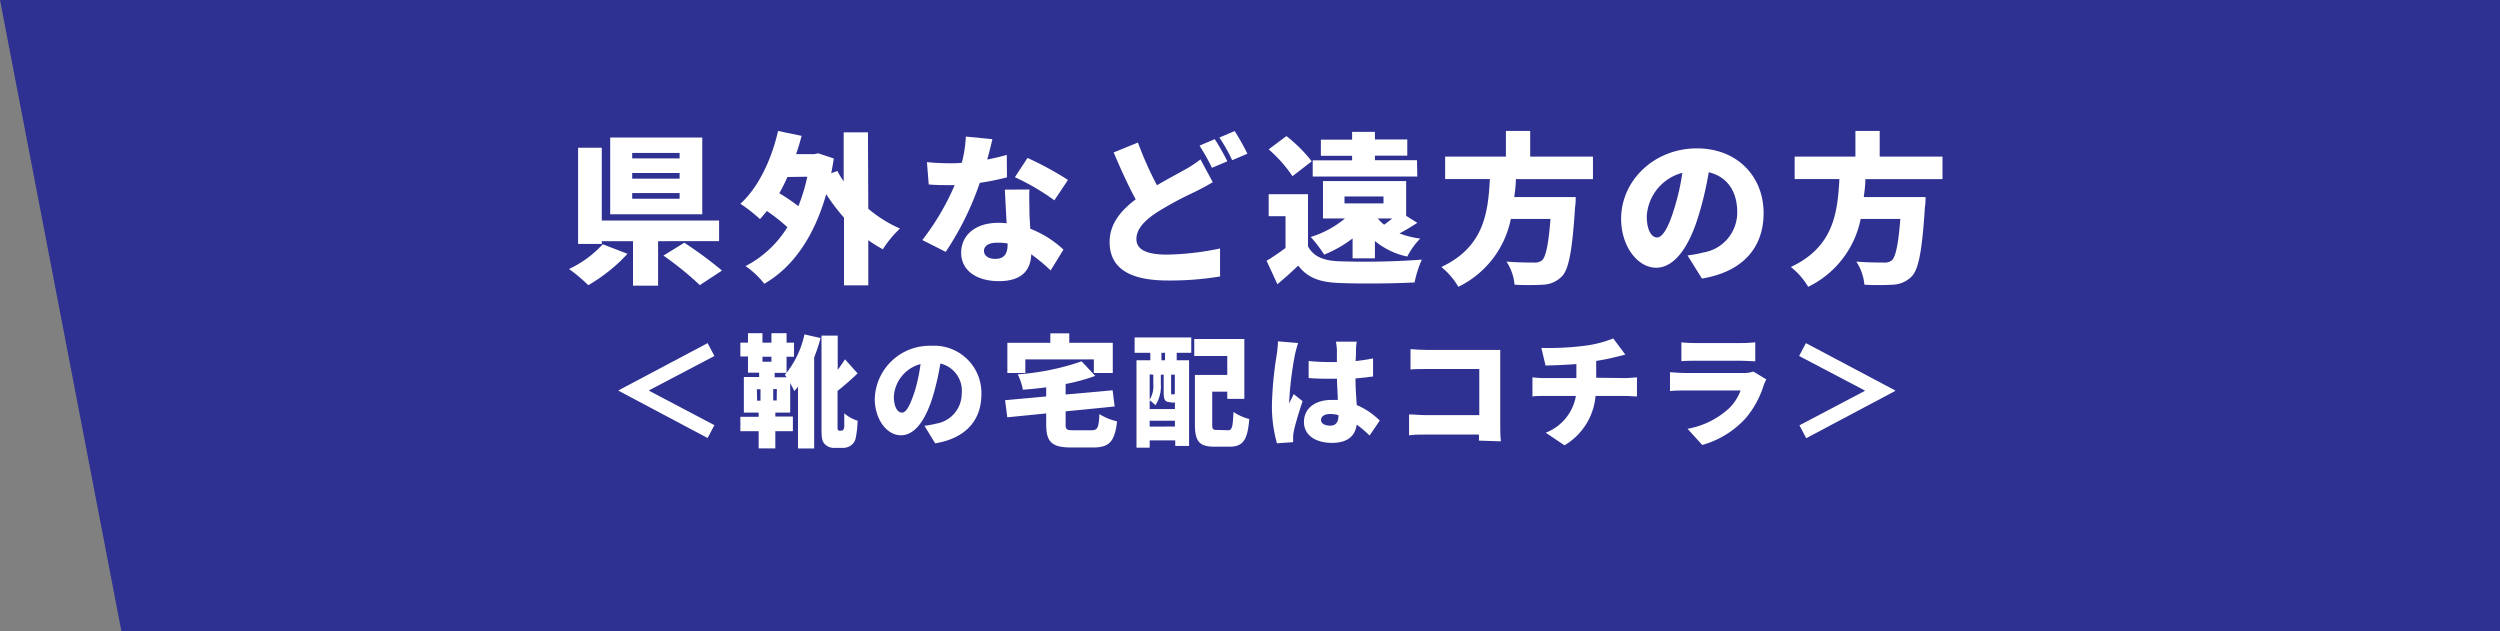 <svg xmlns="http://www.w3.org/2000/svg" viewBox="0 0 309 78"><rect x="0" y="0" width="309" height="78" fill="#808080" stroke="none"/><defs><style>.cls-1{fill:#2e3192;}.cls-2{fill:#fff;}</style></defs><title>t01</title><g id="レイヤー_2" data-name="レイヤー 2"><g id="レイヤー_1-2" data-name="レイヤー 1"><polygon class="cls-1" points="309 0 0 0 15 78 309 78 309 0"/><path class="cls-2" d="M77.56,31.37a20.7,20.7,0,0,1-4.85,3.88,19.63,19.63,0,0,0-2.38-2,13.32,13.32,0,0,0,4.17-3.06Zm3.78-1.56v5.5h-3.1v-5.5H74.38v.34H71.45V18.26h2.93v9h14.5v2.54Zm5.46-3.33H75.42V17H86.8ZM84,18.9H78.14v.68H84Zm0,2.48H78.14v.7H84Zm0,2.48H78.14v.7H84ZM84.58,30a50.32,50.32,0,0,1,4.66,3.44l-2.74,1.8A39.81,39.81,0,0,0,82,31.59Z"/><path class="cls-2" d="M107.32,25.8a16.08,16.08,0,0,0,3.92,2.45,13,13,0,0,0-2.12,2.56,16.84,16.84,0,0,1-1.8-1.12v5.58h-3V26.9A23.8,23.8,0,0,1,102.12,24c-1.52,5.35-4.18,9.07-7.65,11.07a10.72,10.72,0,0,0-2.32-2.18,13.23,13.23,0,0,0,5.17-4.81,23.08,23.08,0,0,0-2.53-2c-.28.34-.56.68-.86,1a18.58,18.58,0,0,0-2.42-1.89c2.2-2,3.82-5.36,4.66-9l2.91.6c-.2.76-.42,1.52-.68,2.26h2.24l.5-.1,1.92.64c-.1.62-.2,1.22-.32,1.82l.76-.28a9.53,9.53,0,0,0,.78,1.28V16.36h3Zm-10-3.92a19.48,19.48,0,0,1-1,2,24.27,24.27,0,0,1,2.36,1.6,22.25,22.25,0,0,0,1.1-3.64Z"/><path class="cls-2" d="M124.46,21.92a31.55,31.55,0,0,1-3.36.68,36.44,36.44,0,0,1-4.21,8.53L114,29.67a31,31,0,0,0,4-6.79c-.23,0-.44,0-.65,0-.83,0-1.64,0-2.56-.08l-.22-2.76c.92.1,2.11.14,2.77.14s1,0,1.54-.06a15.75,15.75,0,0,0,.5-3.24l3.28.32c-.14.62-.36,1.52-.64,2.52.92-.18,1.76-.38,2.42-.58Zm2.78,1.5c-.06.86,0,1.8,0,2.78,0,.47.06,1.24.1,2.07a12.78,12.78,0,0,1,4.1,2.58l-1.58,2.58a21,21,0,0,0-2.4-2c-.06,1.9-1.1,3.32-4,3.32-2.62,0-4.66-1.22-4.66-3.52,0-2,1.56-3.69,4.62-3.69a8.81,8.81,0,0,1,1,.06c-.08-1.42-.16-3-.22-4.16Zm-2.7,6.67A7.24,7.24,0,0,0,123.2,30c-1,0-1.58.4-1.58,1S122.16,32,123,32c1.18,0,1.54-.7,1.54-1.8Zm5.78-5.33a28.34,28.34,0,0,0-4.88-2.86L127,19.52a39.54,39.54,0,0,1,5,2.72Z"/><path class="cls-2" d="M149.9,22.52c-.7.42-1.42.8-2.22,1.2a42.29,42.29,0,0,0-4.58,2.46c-1.55,1-2.64,2.07-2.64,3.37s1.25,1.92,3.8,1.92a34,34,0,0,0,6.54-.76l0,3.46a37.67,37.67,0,0,1-6.42.5c-4.09,0-7.23-1.1-7.23-4.76,0-2.26,1.4-3.89,3.22-5.27-.92-1.7-1.84-3.72-2.72-5.8l3-1.22A43,43,0,0,0,143,22.9c1.28-.76,2.48-1.38,3.32-1.86a14.16,14.16,0,0,0,2.06-1.34Zm.24-5.32c.5.74,1.2,2,1.56,2.74l-1.9.8A27.1,27.1,0,0,0,148.26,18Zm2.46-1A28.55,28.55,0,0,1,154.18,19l-1.88.8A22.31,22.31,0,0,0,150.72,17Z"/><path class="cls-2" d="M161.67,30.45c.66,1.24,1.88,1.76,3.77,1.84a95.4,95.4,0,0,0,10.3-.2,13.3,13.3,0,0,0-.9,2.82c-2.62.14-6.88.18-9.44.06-2.27-.1-3.77-.62-4.94-2.14-.77.74-1.55,1.44-2.57,2.3l-1.34-2.9c.74-.44,1.56-1,2.34-1.58V26.72h-2.08V24h4.86Zm-1.92-8.67a16.77,16.77,0,0,0-2.94-3.32L159,16.82a17.76,17.76,0,0,1,3.13,3.12Zm15.43,5.76c-.76.5-1.52.95-2.2,1.31a11.14,11.14,0,0,0,2.56.64,8.85,8.85,0,0,0-1.6,2.22,9.28,9.28,0,0,1-4-1.92v2.14h-2.76V29.47a14.78,14.78,0,0,1-3.51,2A16.54,16.54,0,0,0,162,29.29,12.15,12.15,0,0,0,166.24,27h-2.72V22.38H173.8v4.3Zm0-5.72H162.25v-2h4.87v-.56h-3.86v-2h3.86V16.3h2.82v.94h4v2h-4v.56h5.2Zm-9,3.32H171v-.86h-4.82ZM170.3,27a4.07,4.07,0,0,0,.78.77c.34-.23.68-.51,1-.77Z"/><path class="cls-2" d="M187.36,22.14c0,.74-.1,1.48-.2,2.22h7.6s0,.84-.08,1.22c-.34,5.33-.76,7.61-1.58,8.53a3.44,3.44,0,0,1-2.4,1.08,32.05,32.05,0,0,1-3.5,0,6.23,6.23,0,0,0-1-2.86c1.36.12,2.76.12,3.38.12a1.45,1.45,0,0,0,1-.26c.48-.4.82-2,1.06-5.13h-4.9a11.92,11.92,0,0,1-6.49,8.39A8.91,8.91,0,0,0,178.15,33c5.32-2.5,5.77-6.77,6-10.87h-5.53V19.36h7.51V16.18h3v3.18h7.76v2.78Z"/><path class="cls-2" d="M208.58,31.57a14.22,14.22,0,0,0,1.94-.36,5,5,0,0,0,4.2-5c0-2.56-1.24-4.38-3.52-4.92A41.43,41.43,0,0,1,210,26.46c-1.18,4-3,6.63-5.3,6.63s-4.33-2.66-4.33-6.05c0-4.7,4.06-8.7,9.37-8.7,5,0,8.24,3.48,8.24,8,0,4.17-2.46,7.23-7.62,8.09Zm-.64-10.21a5.9,5.9,0,0,0-4.4,5.36c0,1.73.59,2.63,1.27,2.63s1.4-1.2,2.11-3.51A28.88,28.88,0,0,0,207.94,21.36Z"/><path class="cls-2" d="M230.56,22.14c0,.74-.1,1.48-.2,2.22H238s0,.84-.08,1.22c-.34,5.33-.76,7.61-1.58,8.53a3.44,3.44,0,0,1-2.4,1.08,32.05,32.05,0,0,1-3.5,0,6.23,6.23,0,0,0-1-2.86c1.36.12,2.76.12,3.38.12a1.45,1.45,0,0,0,1-.26c.48-.4.82-2,1.06-5.13h-4.9a11.92,11.92,0,0,1-6.49,8.39A8.91,8.91,0,0,0,221.35,33c5.33-2.5,5.77-6.77,6-10.87h-5.53V19.36h7.51V16.18h3v3.18h7.76v2.78Z"/><path class="cls-2" d="M88.3,44l-8.07,4.24v.06l8.07,4.25-.84,1.59-11-5.84v-.06l11-5.83Z"/><path class="cls-2" d="M101.42,41.78a20.41,20.41,0,0,1-.79,2.4V55.43h-2V47.8c-.15.19-.3.37-.46.54-.09-.23-.29-.6-.5-1V51H95.83v.48H98V53.3H95.83v2.12H93.77V53.3H91.51V51.52h2.26V51H91.94V46.6h1.89v-.54H92.45v-2h-.94V42.35h.94V41.18h1.79v1.17h1.11V41.18h1.87v1.17h.92v1.74h-.92v2H95.75v.54h1.47c-.07-.12-.15-.21-.21-.3a11.52,11.52,0,0,0,2.42-5Zm-7.84,7.74H94V48.11h-.45Zm.66-5.43v.62h1.11v-.62Zm1.78,4h-.45v1.41H96Zm8,5.13a.26.26,0,0,0,.2-.07,1.09,1.09,0,0,0,.13-.42c0-.3,0-.92,0-1.65A4.62,4.62,0,0,0,106,52a12.27,12.27,0,0,1-.23,2.12,1.52,1.52,0,0,1-.6.94,1.76,1.76,0,0,1-1,.3h-1a1.59,1.59,0,0,1-1.24-.48c-.3-.34-.39-.67-.39-1.87V41.48h2v4.23c.33-.43.65-.9.9-1.3L106,46.15c-.81.78-1.67,1.53-2.48,2.17v4.55a.51.51,0,0,0,.06.27.21.21,0,0,0,.2.1Z"/><path class="cls-2" d="M114.26,52.63a12.58,12.58,0,0,0,1.46-.27,3.77,3.77,0,0,0,3.15-3.74,3.45,3.45,0,0,0-2.64-3.69,32.75,32.75,0,0,1-.87,3.87c-.89,3-2.22,5-4,5s-3.24-2-3.24-4.53a6.78,6.78,0,0,1,7-6.53,5.83,5.83,0,0,1,6.18,6c0,3.12-1.84,5.41-5.71,6.06ZM113.78,45a4.43,4.43,0,0,0-3.3,4c0,1.29.45,2,1,2s1-.9,1.58-2.62A21.8,21.8,0,0,0,113.78,45Z"/><path class="cls-2" d="M134.89,53.18c.78,0,.91-.3,1-2a6.92,6.92,0,0,0,2.18.9c-.29,2.51-.95,3.23-3,3.23h-2.64c-2.46,0-3.12-.69-3.12-2.9V51.1l-4.81.48-.27-2.12,5.08-.46V47.87c-1,.14-1.95.23-2.88.3a7.22,7.22,0,0,0-.64-1.9,30.69,30.69,0,0,0,7.9-1.61l1.68,1.8a23.18,23.18,0,0,1-3.66,1v1.3l5.81-.52.25,2-6.06.6V52.4c0,.71.12.78,1,.78Zm-8.16-7.08h-2.22V42.37h5.31V41.2h2.34v1.17h5.38V46.1H135.2V44.42h-8.47Z"/><path class="cls-2" d="M140.24,41.71h7v1.9h-1.8v.92h1.53V55.12h-1.71v-.69H142.1v.9h-1.63V44.53h1.71v-.92h-1.94Zm4.47,8c-.69,0-.88-.24-.88-1.22V46.31h-.35V47.5a4.26,4.26,0,0,1-.67,2.59,4.77,4.77,0,0,0-.71-.6v1.07h3.12v-.81h-.51Zm-2.61-3.44V49.4a3.18,3.18,0,0,0,.45-1.92V46.31Zm3.12,6.45V52H142.1v.73ZM144,43.61h-.45v.92H144Zm1.21,2.7h-.46v2.21c0,.21,0,.22.09.22h.09c.13,0,.16,0,.19-.06l.09.08Zm6.56,6.87c.51,0,.6-.34.69-2.26a6.23,6.23,0,0,0,1.95.87c-.21,2.61-.77,3.42-2.45,3.42h-1.86c-1.83,0-2.41-.62-2.41-2.75V46.34h4V44h-4.08v-2.1h6.19V49.3h-2.11v-.89h-1.86v4c0,.66.07.73.6.73Z"/><path class="cls-2" d="M160.45,42.4a13.27,13.27,0,0,0-.41,1.51,41.87,41.87,0,0,0-.69,5.61,2.11,2.11,0,0,0,0,.35c.18-.44.36-.72.55-1.16l1.1.87c-.45,1.34-.9,2.84-1.08,3.69a4,4,0,0,0-.09.71c0,.16,0,.43,0,.67l-2,.14a16.91,16.91,0,0,1-.62-4.76,44.3,44.3,0,0,1,.59-6.16,16,16,0,0,0,.16-1.68Zm8.83,11.43a15.08,15.08,0,0,0-1.59-1.35c-.19,1.39-1.11,2.26-3.06,2.26s-3.46-.9-3.46-2.58,1.36-2.73,3.43-2.73c.26,0,.51,0,.75,0,0-.78-.09-1.69-.1-2.62h-.84c-.89,0-1.77,0-2.66-.09V44.62a25.7,25.7,0,0,0,2.65.13h.84c0-.69,0-1.25,0-1.52a7.3,7.3,0,0,0-.12-1h2.57a7.58,7.58,0,0,0-.09,1c0,.29,0,.78-.05,1.4.75-.08,1.49-.2,2.16-.33v2.23c-.66.09-1.39.18-2.17.24,0,1.35.1,2.42.15,3.29a9.28,9.28,0,0,1,2.85,1.92Zm-3.85-2.52a3.79,3.79,0,0,0-1-.14c-.69,0-1.15.27-1.15.74s.52.7,1.15.7,1-.39,1-1.2Z"/><path class="cls-2" d="M182.8,54.46v-.75h-6.58c-.57,0-1.52,0-2.06.1V51.22c.59,0,1.28.09,2,.09h6.68v-5.7h-6.5c-.67,0-1.51,0-2,.06V43.15c.6.06,1.44.1,2,.1H184c.48,0,1.2,0,1.43,0,0,.36,0,1,0,1.51v7.79c0,.51,0,1.36.08,2Z"/><path class="cls-2" d="M200.87,46.73c.32,0,1.11-.06,1.46-.09V49c-.45,0-1-.06-1.41-.06h-3.71a7.87,7.87,0,0,1-3.84,6.1l-2.32-1.56a5.94,5.94,0,0,0,3.73-4.54h-3.93c-.45,0-1,0-1.44.06V46.64a13.22,13.22,0,0,0,1.43.09h4V45c-1.4.1-2.87.16-3.81.18L190.51,43a34.65,34.65,0,0,0,5.16-.24,14.37,14.37,0,0,0,3.73-.93l1.49,2-1.34.33c-.7.18-1.47.33-2.26.45v2.08Z"/><path class="cls-2" d="M218.32,46.9a5.51,5.51,0,0,0-.33.72,11.6,11.6,0,0,1-2.24,4.09A11.46,11.46,0,0,1,210.4,55L208.58,53a10.24,10.24,0,0,0,5.16-2.56,6,6,0,0,0,1.4-2.18h-6.83c-.37,0-1.23,0-1.9.08V46c.69.06,1.39.1,1.9.1h7.14a3.39,3.39,0,0,0,1.26-.18Zm-10.5-4.59a14.32,14.32,0,0,0,1.68.09h5.68a16.77,16.77,0,0,0,1.77-.09v2.34c-.42,0-1.23-.06-1.8-.06H209.5c-.51,0-1.23,0-1.68.06Z"/><path class="cls-2" d="M234.25,48.26v.06l-11,5.84-.84-1.59,8.07-4.25v-.06L222.37,44l.84-1.59Z"/></g></g></svg>